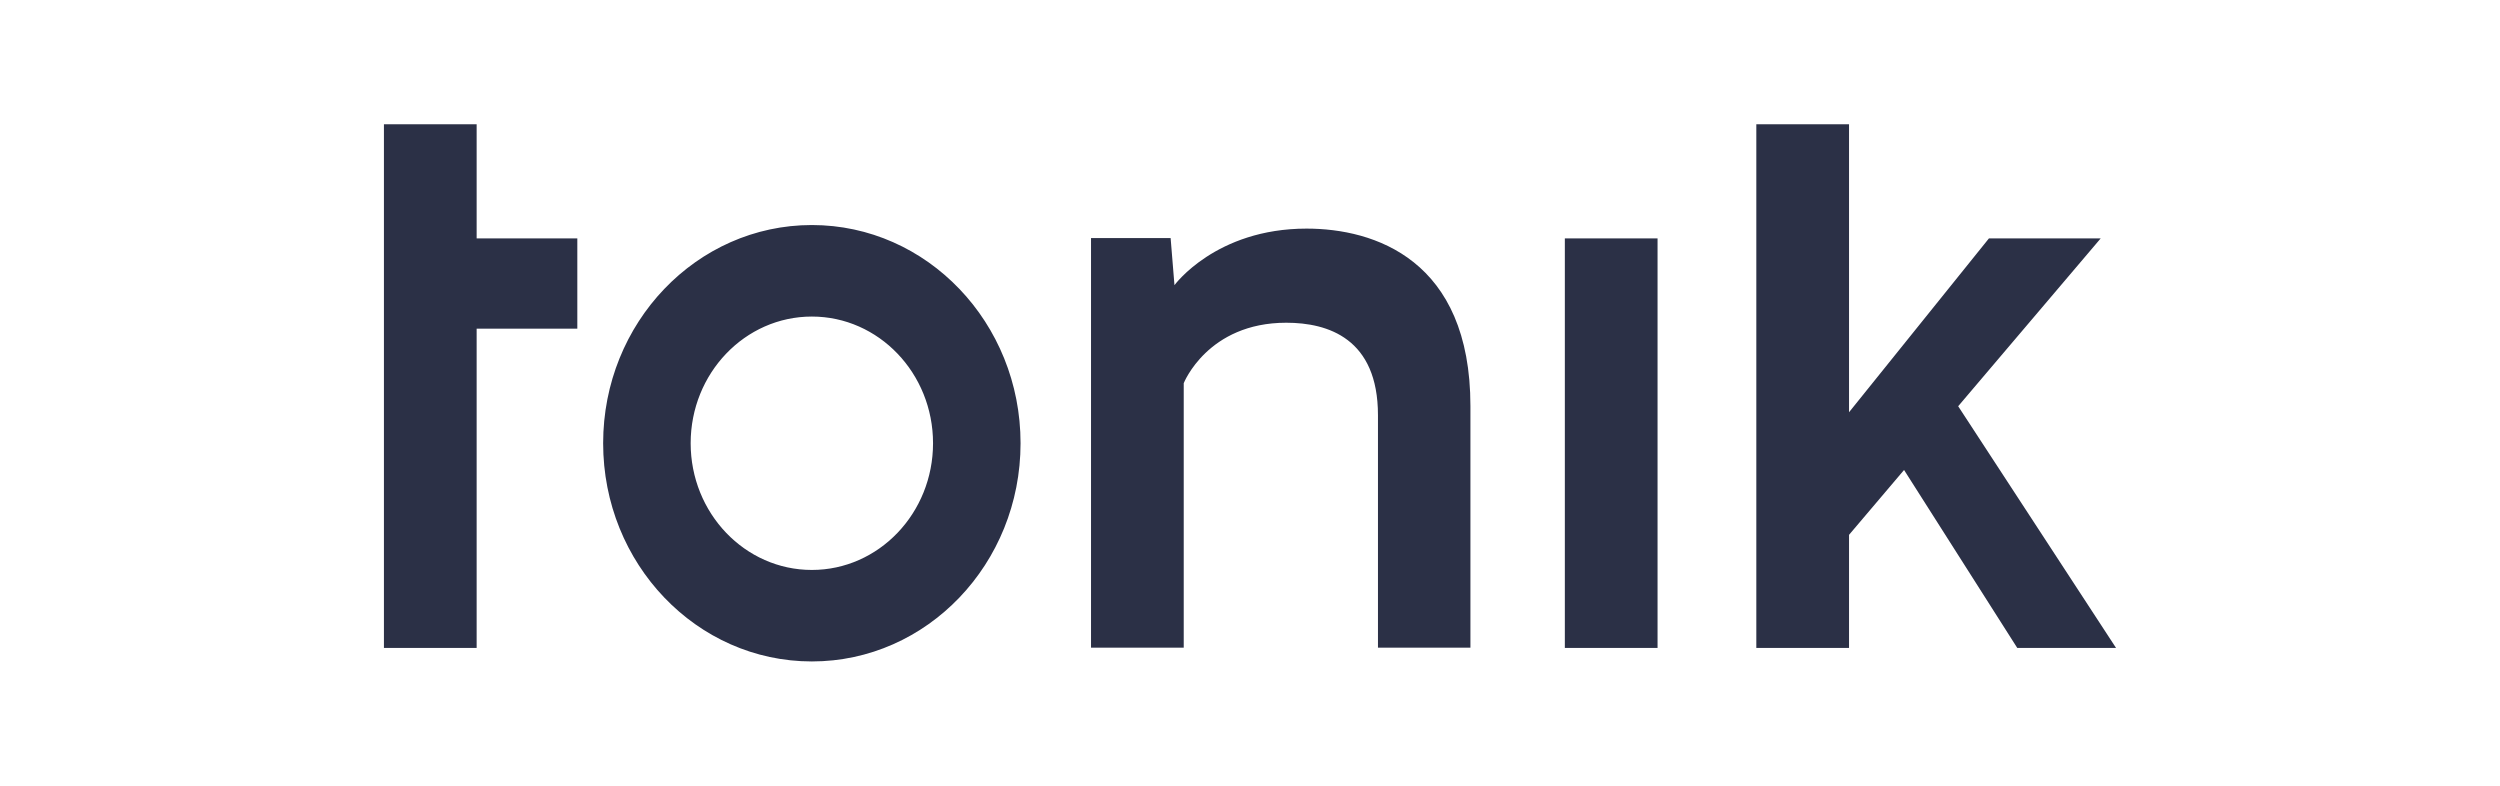 <svg width="140" height="44" viewBox="0 0 140 44" fill="none" xmlns="http://www.w3.org/2000/svg">
<path fill-rule="evenodd" clip-rule="evenodd" d="M26.692 6.959H21.5V36.286H26.692V18.404H32.33V13.352H26.692V6.959ZM92.823 13.351H87.631V36.286H92.823V13.351ZM118.5 36.286H112.968L106.627 26.319L103.546 29.951V36.286H98.354V6.959H103.546V23.086L111.379 13.352H117.637L109.658 22.749L118.5 36.286ZM73.167 12.802C68.08 12.802 65.77 15.969 65.77 15.969L65.555 13.333H61.097V36.268H66.289V21.459C66.289 21.459 67.625 18.073 72.028 18.073C74.37 18.073 77.166 18.953 77.166 23.253V36.268H82.344V22.749C82.346 14.528 76.949 12.802 73.167 12.802ZM33.776 24.821C33.776 18.075 39.009 12.602 45.464 12.602C51.918 12.602 57.151 18.075 57.151 24.821C57.151 31.57 51.918 37.041 45.464 37.041C39.009 37.041 33.776 31.57 33.776 24.821ZM38.677 24.821C38.677 28.739 41.717 31.917 45.464 31.917C49.21 31.917 52.25 28.739 52.25 24.821C52.25 20.904 49.21 17.727 45.464 17.727C41.717 17.727 38.677 20.904 38.677 24.821Z" fill="#2B3046"/>
</svg>
